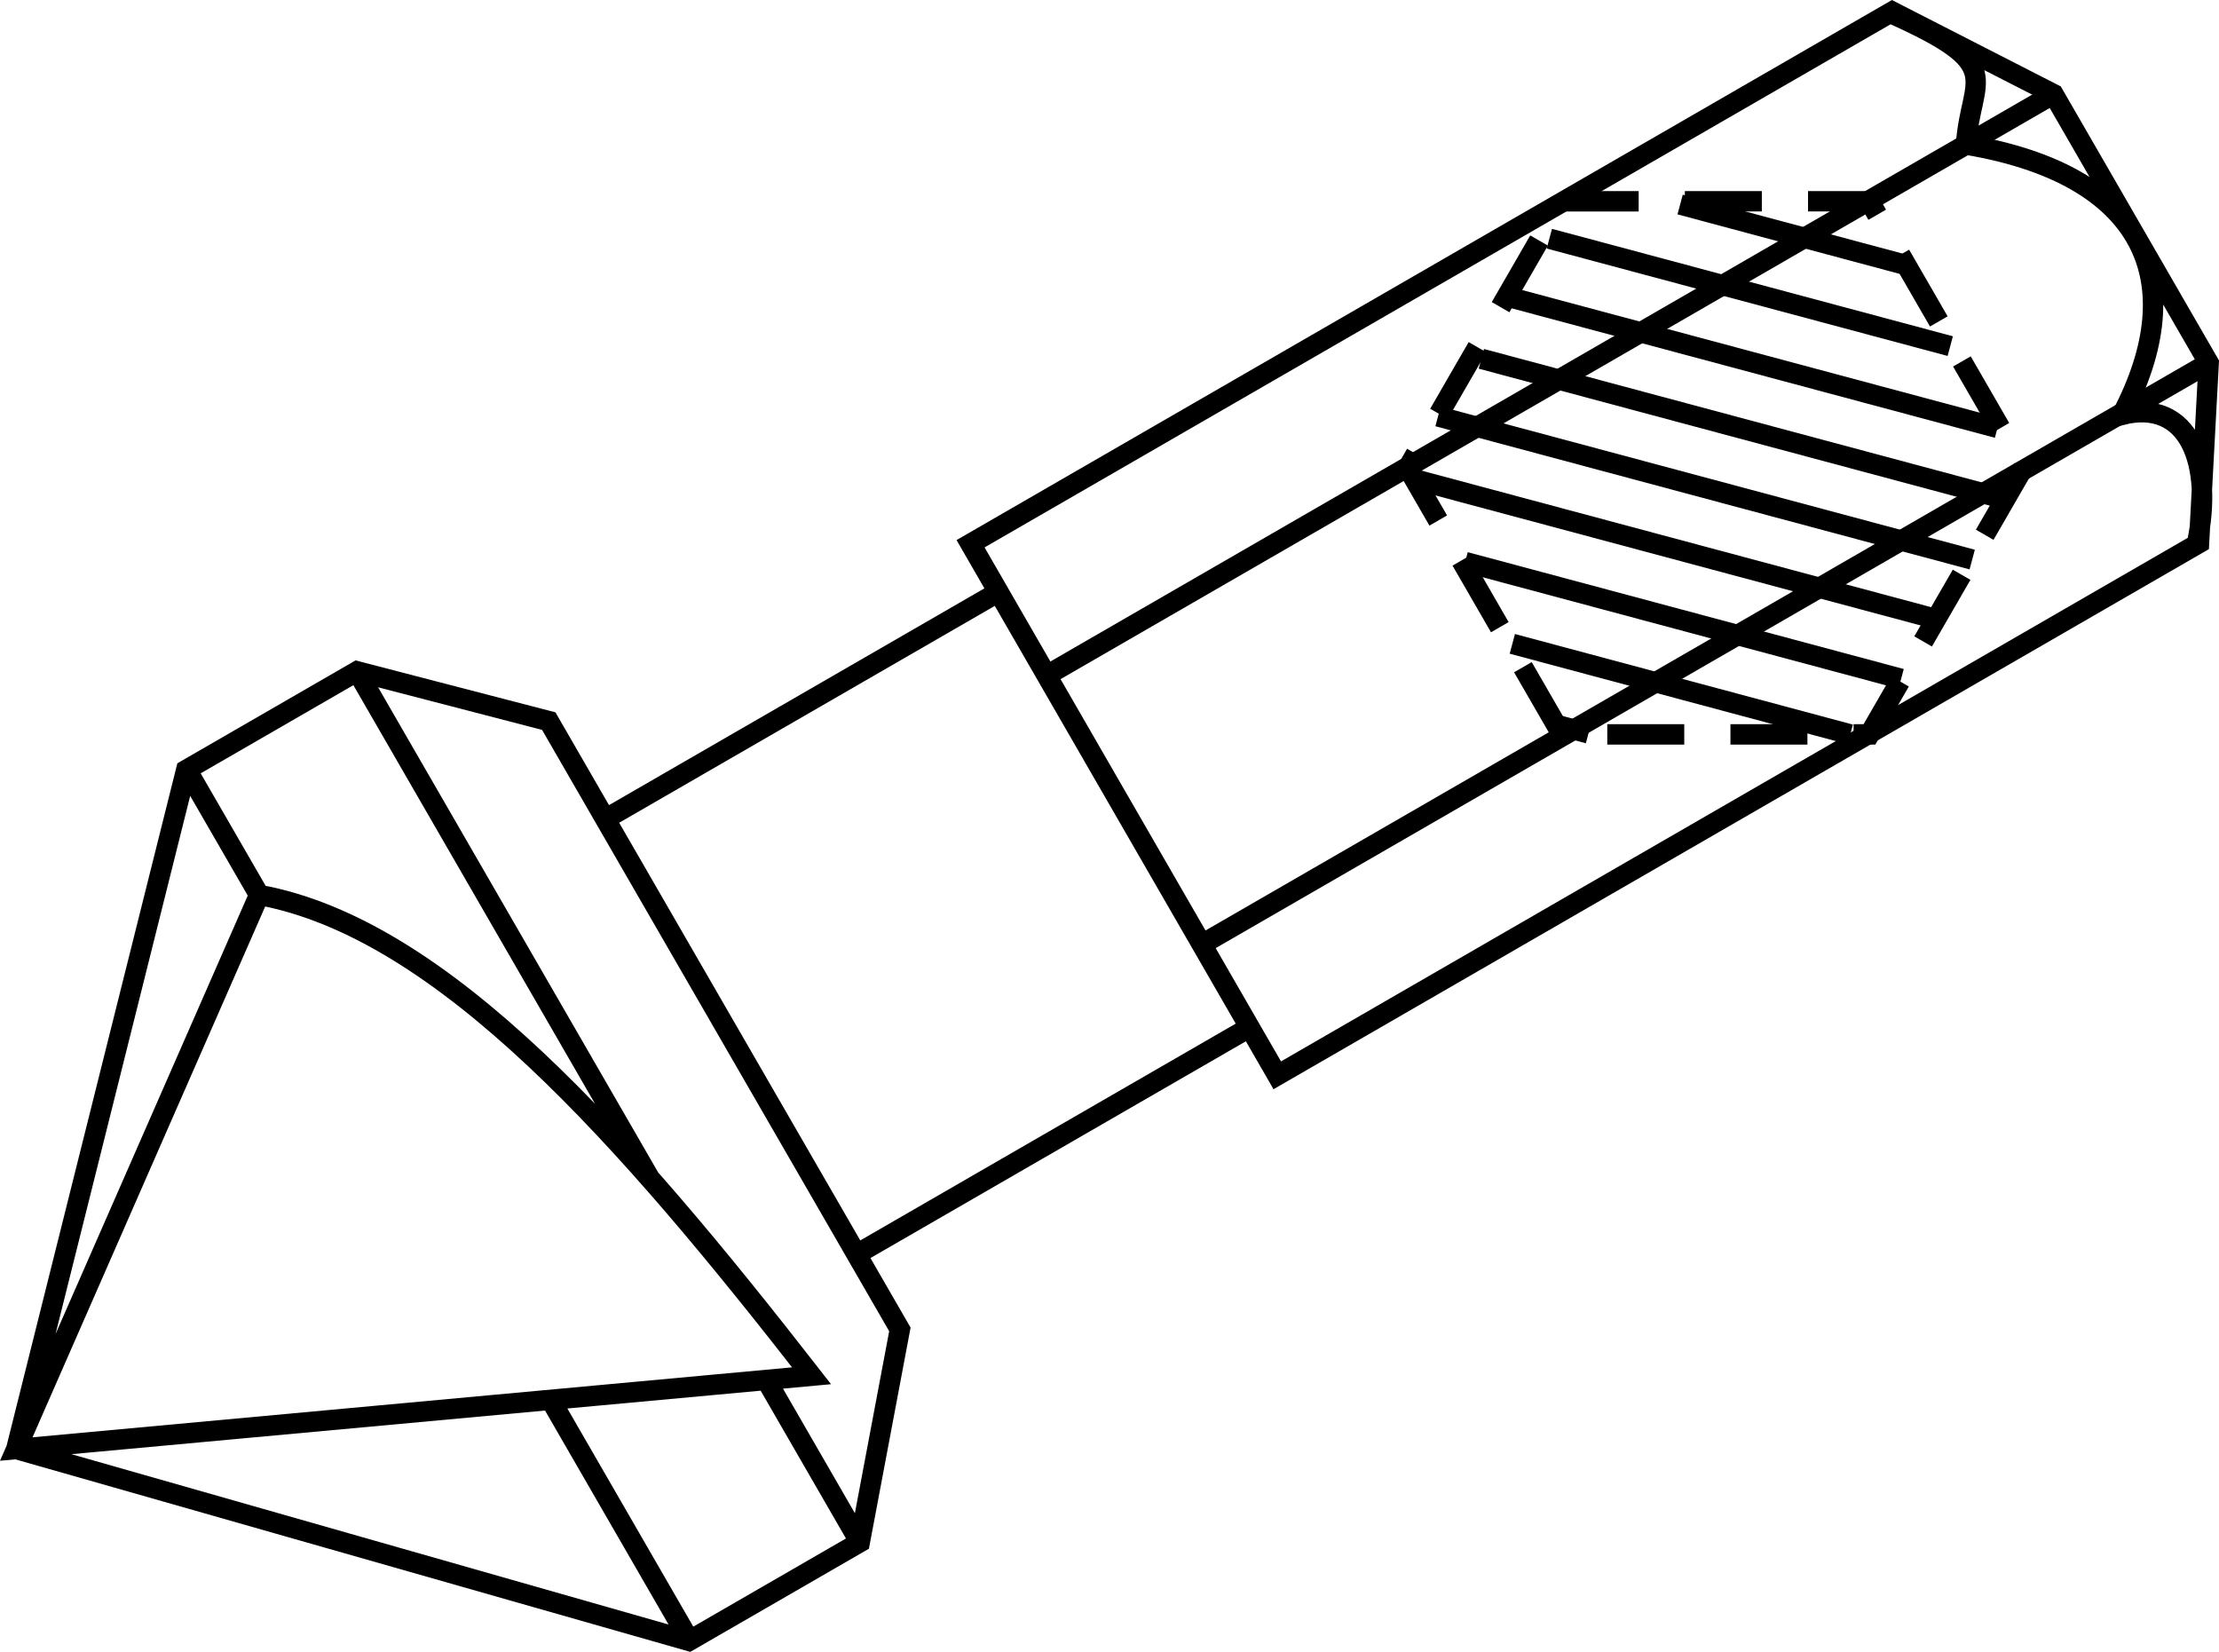 <?xml version="1.0" encoding="UTF-8"?>
<svg id="_Слой_1" data-name="Слой 1" xmlns="http://www.w3.org/2000/svg" viewBox="0 0 81.724 60.831">
  <defs>
    <style>
      .cls-1, .cls-2 {
        fill: none;
        stroke: #000;
        stroke-miterlimit: 2.613;
        stroke-width: .75px;
      }

      .cls-2 {
        stroke-dasharray: 0 0 2.835 1.701;
      }
    </style>
  </defs>
  <path class="cls-1" d="M.599,53.361l8.945-20.405c6.805,1.242,13.55,8.984,20.346,17.707L.599,53.361Zm19.687-1.799l5.11,8.852M6.879,28.342l2.781,4.816m18.56,17.661l3.448,5.973M13.152,24.72l10.815,18.733m-2.734-15.126l10.672,18.485m3.844-26.791l11.292,19.577M69.607,.474c4.407,1.962,2.969,2.333,2.8,4.85,6.595,1.103,8.324,5.012,5.745,9.951,2.445-.607,3.396,1.76,2.755,4.771M.599,53.361L6.857,28.354l6.292-3.633,7.061,1.834,2.082,3.606,14.475-8.357-1.026-1.778L69.689,.427l5.938,3.038,5.717,9.902-.355,6.632-33.949,19.6-1.018-1.766-14.476,8.358,1.596,2.765-1.477,7.838-6.292,3.633L.599,53.361Z"/>
  <polygon class="cls-2" points="57.516 7.413 68.85 7.412 74.518 17.228 68.85 27.044 57.516 27.044 51.849 17.228 57.516 7.413"/>
  <path class="cls-1" d="M44.258,34.779L81.344,13.368m-42.803,11.508L75.627,3.465"/>
  <path class="cls-1" d="M57.438,26.724l1.064,.285m-2.804-3.299l12.445,3.335m-14.185-6.349l16.059,4.303m-17.799-7.317l19.088,5.115m-18.345-7.463l19.674,5.272m-18.078-7.392l19.291,5.17m-18.301-7.452l18.019,4.828m-16.505-6.97l14.765,3.956m-9.948-5.214l8.207,2.199"/>
</svg>